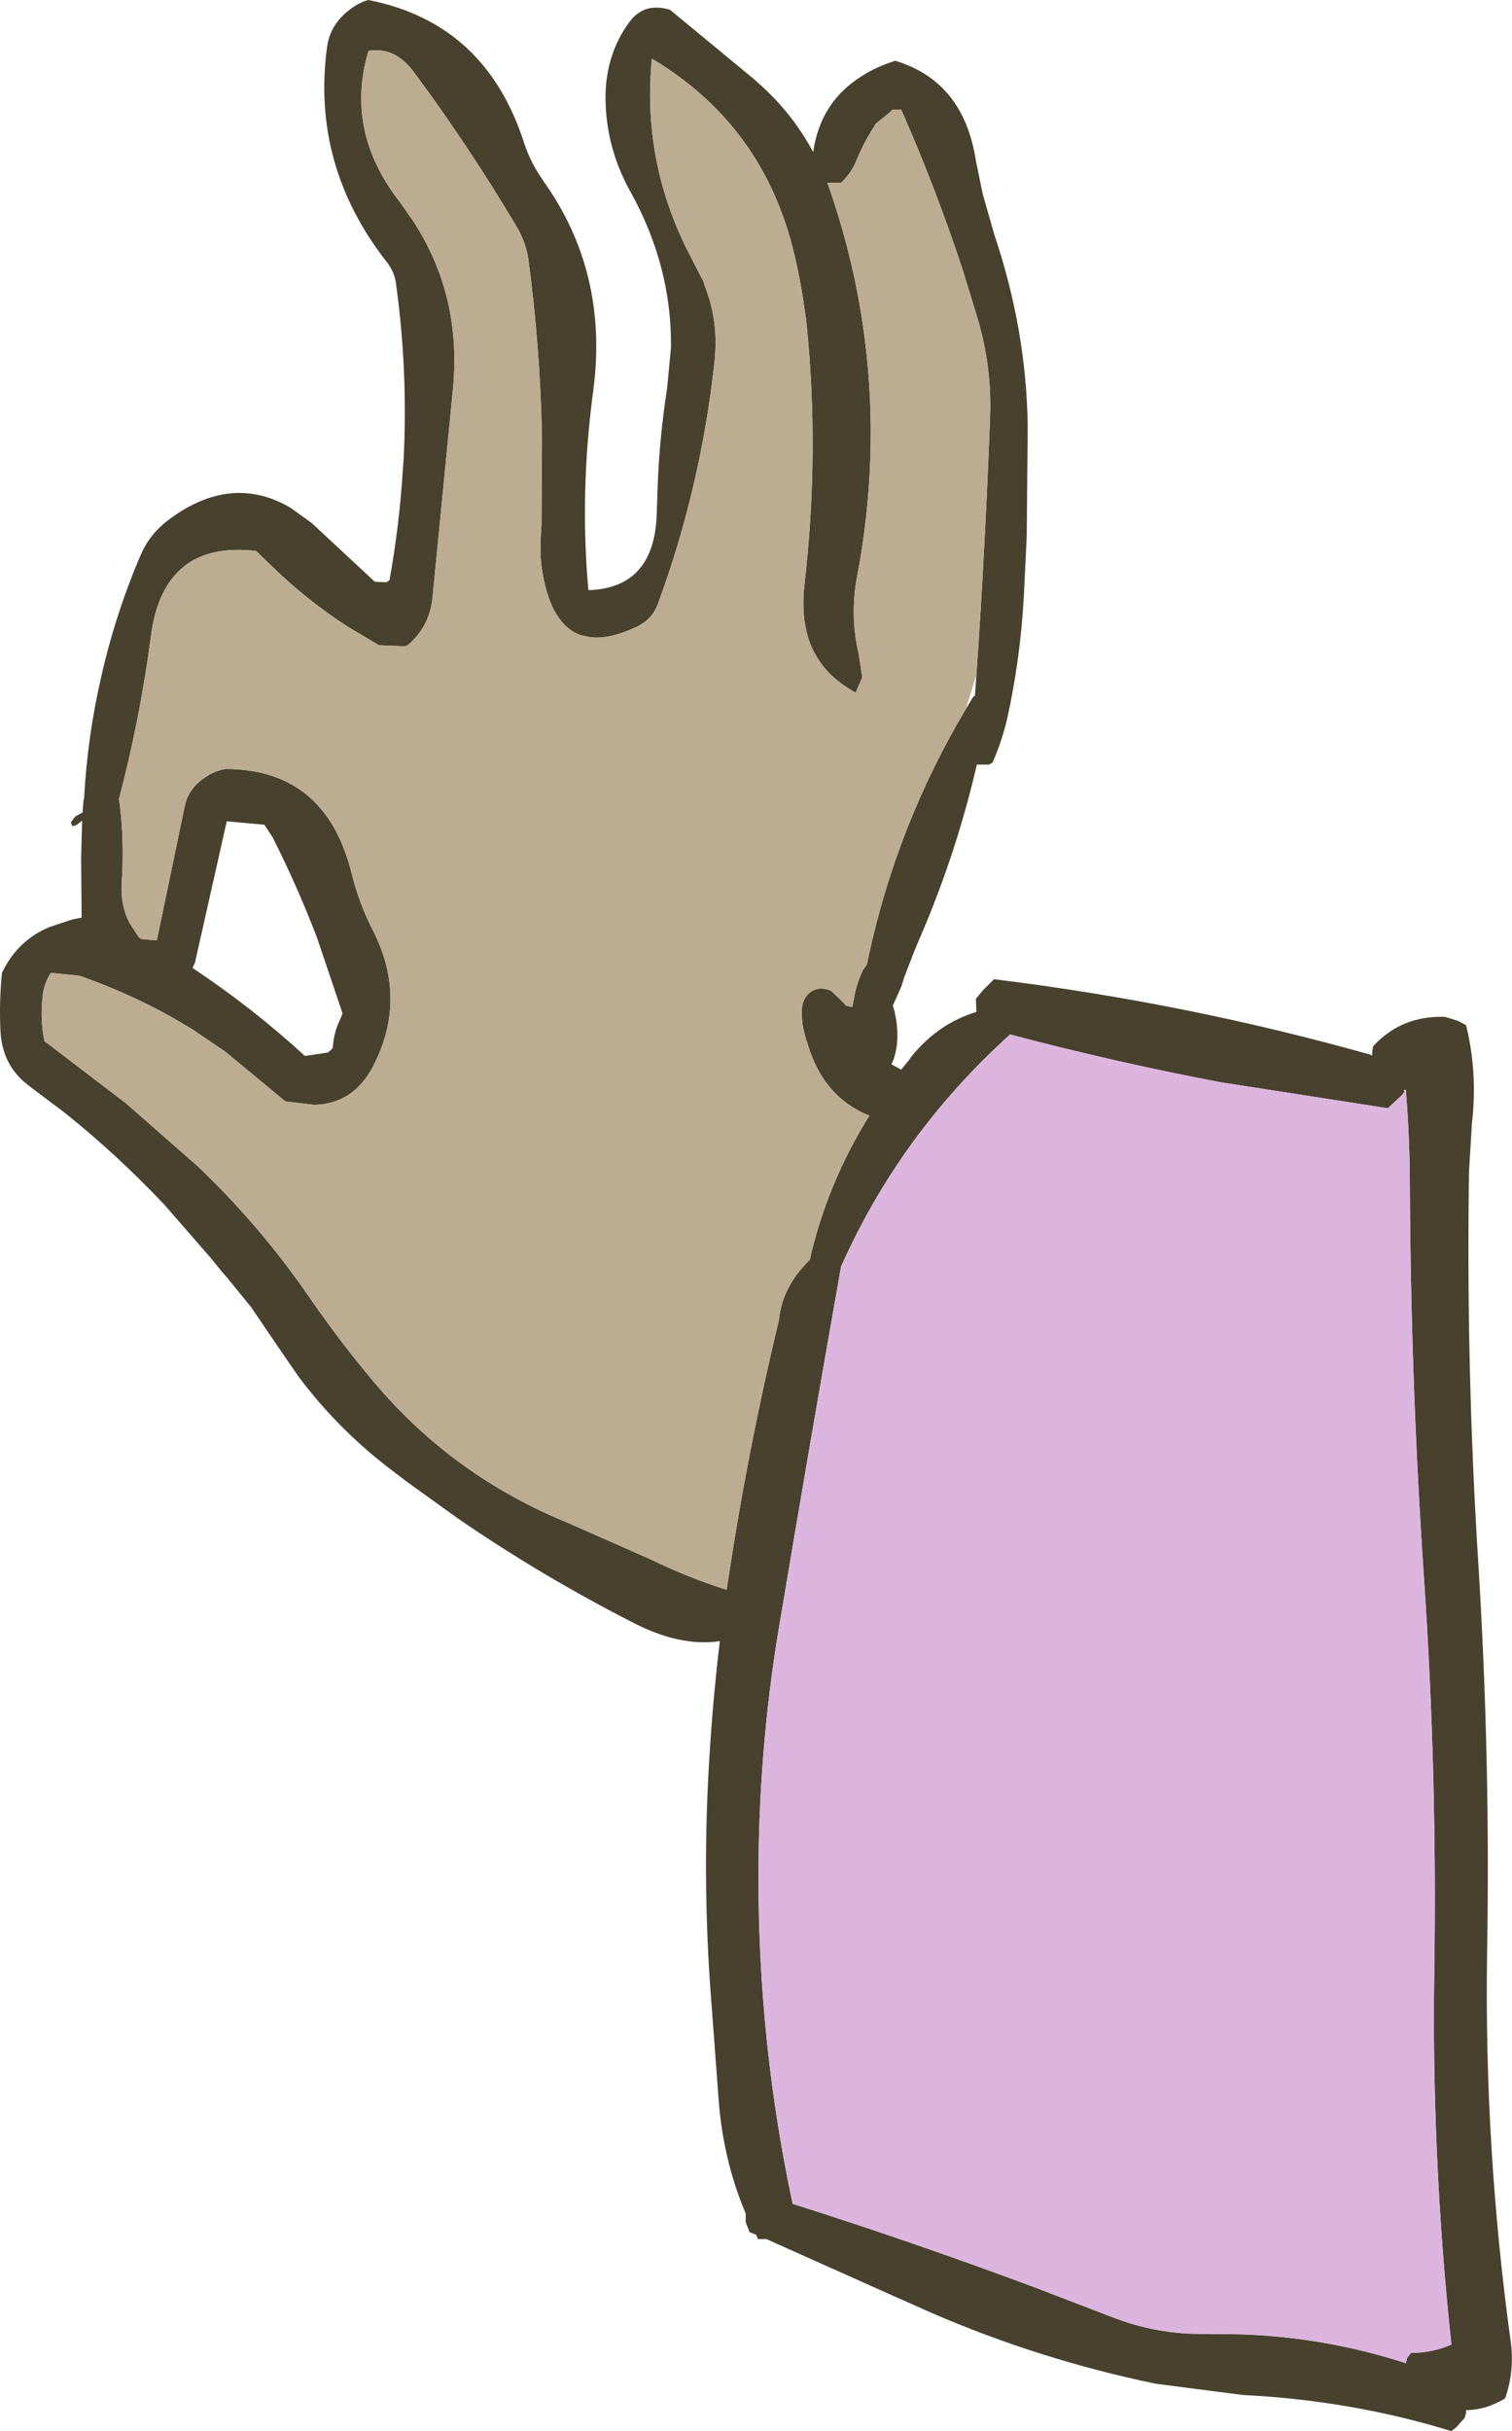 <?xml version="1.0" encoding="UTF-8" standalone="no"?>
<svg xmlns:xlink="http://www.w3.org/1999/xlink" height="248.65px" width="154.7px" xmlns="http://www.w3.org/2000/svg">
  <g transform="matrix(1.0, 0.0, 0.0, 1.0, -85.25, 160.0)">
    <path d="M185.15 -90.95 Q186.05 -104.0 186.55 -117.35 186.75 -122.45 185.25 -127.5 L183.75 -132.4 Q181.0 -140.75 177.45 -148.8 L176.6 -148.8 176.1 -148.35 174.8 -147.3 174.75 -147.15 Q173.6 -145.4 172.8 -143.4 172.25 -142.2 171.3 -141.3 L169.9 -141.3 170.25 -140.3 Q172.8 -132.8 173.75 -125.15 175.25 -113.3 172.95 -101.05 172.6 -99.25 172.6 -97.4 172.6 -95.3 173.1 -93.15 L173.45 -90.9 173.45 -90.65 173.25 -90.2 173.0 -89.65 172.8 -89.15 172.3 -89.45 Q170.2 -90.7 169.05 -92.45 168.0 -94.0 167.65 -95.95 167.3 -97.85 167.55 -100.15 169.1 -113.55 167.8 -126.6 167.4 -130.15 166.6 -133.65 164.85 -141.35 160.3 -146.9 156.9 -151.05 151.95 -154.0 150.95 -144.0 155.35 -134.85 L156.45 -132.7 157.2 -131.25 157.25 -131.1 157.7 -129.8 Q158.75 -126.6 158.35 -122.95 156.95 -110.15 152.55 -98.2 151.95 -96.6 150.3 -95.85 147.5 -94.55 145.55 -94.85 L144.65 -95.05 Q143.5 -95.45 142.7 -96.45 141.65 -97.7 141.1 -99.85 140.65 -101.5 140.55 -103.25 L140.55 -104.65 140.65 -106.35 140.7 -114.8 140.7 -115.5 Q140.5 -124.65 139.3 -133.55 139.05 -135.2 138.15 -136.75 133.25 -145.0 127.65 -152.55 125.7 -155.25 122.95 -154.8 120.5 -146.6 126.15 -139.35 L127.45 -137.5 Q132.5 -129.85 131.6 -120.3 L129.5 -98.85 Q129.2 -95.9 126.95 -94.0 L126.6 -93.9 124.1 -94.0 123.95 -94.05 121.0 -95.8 Q116.6 -98.6 112.8 -102.35 L111.45 -103.65 Q102.0 -104.75 100.7 -95.0 99.6 -86.55 97.4 -78.2 L97.45 -78.15 Q98.0 -73.95 97.7 -69.7 97.55 -67.45 98.5 -65.6 L99.45 -64.15 Q99.6 -64.0 99.8 -63.95 L100.85 -63.85 101.3 -63.85 104.15 -77.55 Q104.45 -79.05 105.7 -80.1 107.0 -81.15 108.3 -81.35 118.6 -81.35 121.25 -70.6 122.0 -67.55 123.45 -64.75 126.9 -57.9 123.55 -51.2 L123.45 -51.0 Q121.45 -47.1 117.4 -47.0 L114.45 -47.35 108.35 -52.4 105.05 -54.65 102.95 -55.9 Q98.4 -58.45 93.4 -60.2 L90.45 -60.5 Q89.7 -59.35 89.6 -57.95 89.35 -55.7 89.8 -53.5 L90.35 -53.1 98.15 -47.15 105.5 -40.7 Q111.95 -34.55 116.95 -27.25 120.05 -22.75 123.55 -18.6 131.6 -9.05 143.35 -4.25 L151.85 -0.5 Q155.65 1.35 159.6 2.6 161.65 -11.3 164.95 -25.0 165.25 -28.35 168.1 -31.15 169.85 -38.9 174.2 -45.9 169.4 -47.8 167.8 -53.5 L167.75 -53.6 167.45 -54.75 Q167.25 -55.7 167.3 -56.85 167.35 -57.7 167.95 -58.35 168.95 -59.25 170.3 -58.65 L171.5 -57.5 171.8 -57.15 172.45 -57.0 172.6 -57.75 Q172.85 -59.35 173.55 -60.8 L173.95 -61.35 174.1 -62.1 Q177.0 -75.6 184.05 -87.45 L184.8 -88.7 185.0 -88.85 185.15 -90.95 M153.8 -159.0 L162.4 -151.9 162.9 -151.45 Q166.3 -148.45 168.45 -144.45 169.15 -149.3 172.95 -151.9 174.55 -153.05 176.75 -153.75 L176.8 -153.8 Q183.85 -151.7 185.1 -143.55 L185.8 -140.15 187.0 -135.95 Q190.25 -126.3 190.4 -116.5 L190.3 -105.15 190.0 -98.95 Q189.65 -92.6 188.3 -86.5 187.75 -84.15 186.8 -82.0 L186.45 -81.8 185.4 -81.8 185.2 -81.8 184.85 -80.35 Q182.75 -71.8 179.1 -63.45 L178.75 -62.6 177.9 -60.4 177.9 -60.35 177.8 -60.15 177.45 -59.05 176.6 -57.15 176.8 -56.5 176.8 -56.4 Q177.2 -54.7 177.0 -53.0 L176.9 -52.45 176.7 -51.7 176.45 -51.15 177.45 -50.6 178.35 -51.7 178.4 -51.8 178.55 -52.0 Q181.3 -55.35 185.15 -56.5 L185.1 -57.85 185.85 -58.75 186.95 -59.85 Q206.55 -57.45 225.4 -52.15 L225.65 -52.05 225.65 -52.5 225.75 -53.0 Q228.65 -56.15 233.1 -56.0 L234.4 -55.6 235.25 -55.15 Q236.45 -50.3 235.85 -45.1 L235.55 -40.15 Q235.25 -20.0 236.5 -0.15 237.75 19.9 237.4 39.8 237.1 59.7 239.8 79.35 240.25 82.4 239.25 85.3 237.25 86.5 235.25 86.5 L235.25 86.8 235.1 87.3 234.25 88.25 233.75 88.65 Q223.55 85.5 212.4 84.95 L203.5 83.8 Q191.65 81.35 180.55 76.55 L174.6 73.9 163.65 69.0 162.8 69.0 162.6 68.55 161.95 68.3 161.55 67.3 161.55 66.4 Q159.3 61.1 158.8 55.05 L158.05 45.0 Q157.0 31.9 157.9 18.65 158.25 13.25 158.9 7.85 154.9 8.45 150.1 6.0 140.6 1.15 132.1 -4.7 L126.95 -8.4 124.85 -10.0 Q119.65 -14.05 115.8 -19.2 L113.7 -22.25 110.95 -26.3 108.55 -29.25 107.9 -30.0 106.85 -31.3 102.1 -36.75 Q97.3 -41.85 91.8 -46.25 L89.2 -48.2 88.15 -49.0 Q85.5 -51.0 85.3 -54.5 85.15 -57.5 85.45 -60.5 87.05 -63.85 90.35 -65.2 L92.6 -65.95 93.6 -66.15 93.6 -66.55 93.55 -72.15 93.65 -76.05 93.5 -75.95 93.05 -75.6 92.65 -75.5 92.5 -75.9 92.95 -76.5 93.7 -76.9 93.75 -77.6 93.8 -78.15 93.85 -78.3 Q94.2 -84.7 95.6 -90.75 97.05 -97.2 99.65 -103.25 100.55 -105.35 102.45 -106.8 108.9 -111.65 115.0 -108.05 L117.15 -106.5 123.6 -100.5 124.75 -100.45 124.8 -100.45 125.1 -100.65 Q126.1 -106.2 126.45 -111.7 L126.55 -113.1 Q127.0 -122.15 125.75 -131.1 125.6 -132.15 124.9 -133.1 117.1 -143.0 118.7 -155.1 119.0 -157.45 120.95 -158.95 121.95 -159.75 122.95 -160.0 126.75 -159.25 129.75 -157.5 136.2 -153.75 138.9 -145.3 139.55 -143.35 140.75 -141.65 L140.8 -141.55 Q147.55 -132.15 145.95 -120.05 144.55 -109.7 145.45 -99.65 L145.7 -99.65 Q152.3 -100.0 152.45 -107.65 L152.55 -110.55 Q152.75 -115.45 153.5 -120.25 L153.9 -124.45 Q154.0 -132.75 149.75 -140.4 147.2 -144.95 147.2 -150.15 147.25 -154.5 149.65 -157.75 151.15 -159.8 153.8 -159.0 M112.3 -75.65 L108.45 -76.0 105.2 -61.55 104.95 -61.0 Q111.05 -56.95 116.45 -52.0 L118.8 -52.35 119.2 -52.7 119.3 -52.85 Q119.4 -54.45 120.1 -55.85 L120.3 -56.35 117.7 -64.05 Q115.7 -69.3 113.15 -74.35 L112.3 -75.65 M229.1 81.65 L229.2 81.2 229.6 80.65 Q231.75 80.65 233.75 79.8 231.7 60.65 232.0 41.5 232.3 21.4 230.95 1.5 229.6 -18.35 229.5 -38.5 229.5 -43.45 229.1 -48.35 L229.1 -48.5 228.9 -48.55 228.95 -48.35 228.75 -48.05 227.25 -46.65 210.2 -49.3 Q199.35 -51.35 188.6 -54.2 177.35 -44.05 171.3 -30.45 168.0 -11.8 164.85 7.05 162.85 19.3 162.85 32.0 162.85 49.05 166.35 65.4 178.8 69.35 191.0 73.9 L198.95 76.95 Q203.65 78.8 208.6 78.7 L212.35 78.75 Q220.9 79.05 229.1 81.7 L229.15 81.7 229.1 81.65" fill="#48412d" fill-rule="evenodd" stroke="none"/>
    <path d="M184.05 -87.45 Q177.0 -75.6 174.1 -62.1 L173.95 -61.35 173.55 -60.8 Q172.85 -59.35 172.6 -57.75 L172.45 -57.0 171.8 -57.15 171.5 -57.5 170.3 -58.65 Q168.95 -59.25 167.95 -58.35 167.35 -57.7 167.3 -56.85 167.25 -55.7 167.45 -54.75 L167.75 -53.6 167.8 -53.5 Q169.4 -47.8 174.2 -45.9 169.85 -38.9 168.1 -31.15 165.25 -28.35 164.95 -25.0 161.65 -11.3 159.6 2.6 155.65 1.35 151.85 -0.5 L143.35 -4.25 Q131.6 -9.05 123.55 -18.6 120.05 -22.75 116.95 -27.25 111.95 -34.55 105.5 -40.7 L98.15 -47.15 90.35 -53.1 89.8 -53.5 Q89.35 -55.7 89.6 -57.95 89.7 -59.35 90.45 -60.5 L93.4 -60.2 Q98.4 -58.45 102.95 -55.9 L105.05 -54.65 108.35 -52.4 114.45 -47.35 117.4 -47.0 Q121.45 -47.1 123.45 -51.0 L123.55 -51.2 Q126.9 -57.9 123.45 -64.75 122.0 -67.55 121.25 -70.6 118.6 -81.35 108.3 -81.35 107.0 -81.15 105.7 -80.1 104.45 -79.05 104.15 -77.55 L101.3 -63.85 100.85 -63.85 99.8 -63.95 Q99.6 -64.0 99.45 -64.15 L98.5 -65.6 Q97.55 -67.45 97.7 -69.7 98.0 -73.95 97.45 -78.15 L97.4 -78.2 Q99.6 -86.55 100.7 -95.0 102.0 -104.75 111.45 -103.65 L112.8 -102.35 Q116.6 -98.6 121.0 -95.8 L123.95 -94.05 124.1 -94.0 126.6 -93.9 126.95 -94.0 Q129.2 -95.9 129.5 -98.85 L131.6 -120.3 Q132.5 -129.85 127.45 -137.5 L126.15 -139.35 Q120.5 -146.6 122.95 -154.8 125.7 -155.25 127.65 -152.55 133.25 -145.0 138.15 -136.75 139.05 -135.2 139.3 -133.55 140.5 -124.65 140.7 -115.5 L140.7 -114.8 140.65 -106.35 140.55 -104.65 140.55 -103.25 Q140.65 -101.5 141.1 -99.85 141.65 -97.7 142.7 -96.45 143.5 -95.45 144.65 -95.05 L145.55 -94.85 Q147.5 -94.55 150.3 -95.85 151.95 -96.6 152.55 -98.2 156.95 -110.15 158.35 -122.95 158.75 -126.6 157.7 -129.8 L157.25 -131.1 157.2 -131.25 156.45 -132.7 155.35 -134.85 Q150.95 -144.0 151.95 -154.0 156.9 -151.05 160.3 -146.9 164.85 -141.35 166.6 -133.65 167.4 -130.15 167.8 -126.6 169.1 -113.55 167.55 -100.15 167.3 -97.85 167.65 -95.95 168.0 -94.0 169.05 -92.45 170.2 -90.7 172.3 -89.45 L172.8 -89.15 173.0 -89.65 173.25 -90.2 173.45 -90.65 173.45 -90.9 173.1 -93.15 Q172.6 -95.3 172.6 -97.4 172.6 -99.25 172.95 -101.05 175.25 -113.3 173.75 -125.15 172.8 -132.8 170.25 -140.3 L169.9 -141.3 171.3 -141.3 Q172.25 -142.2 172.8 -143.4 173.6 -145.4 174.75 -147.15 L174.8 -147.3 176.1 -148.35 176.6 -148.8 177.45 -148.8 Q181.0 -140.75 183.75 -132.4 L185.25 -127.5 Q186.75 -122.45 186.55 -117.35 186.05 -104.0 185.15 -90.95 L184.05 -87.45" fill="#bcad92" fill-rule="evenodd" stroke="none"/>
    <path d="M229.1 -48.35 Q229.5 -43.45 229.5 -38.5 229.6 -18.35 230.95 1.5 232.3 21.4 232.0 41.5 231.7 60.65 233.75 79.8 231.75 80.65 229.6 80.65 L229.2 81.2 229.1 81.65 229.1 81.7 Q220.9 79.05 212.35 78.75 L208.6 78.7 Q203.65 78.8 198.95 76.95 L191.0 73.9 Q178.8 69.35 166.35 65.4 162.85 49.05 162.85 32.0 162.85 19.3 164.85 7.05 168.0 -11.8 171.3 -30.45 177.35 -44.05 188.6 -54.2 199.35 -51.35 210.2 -49.3 L227.25 -46.65 228.75 -48.05 228.95 -48.35 229.1 -48.35" fill="#dcb5df" fill-rule="evenodd" stroke="none"/>
  </g>
</svg>
